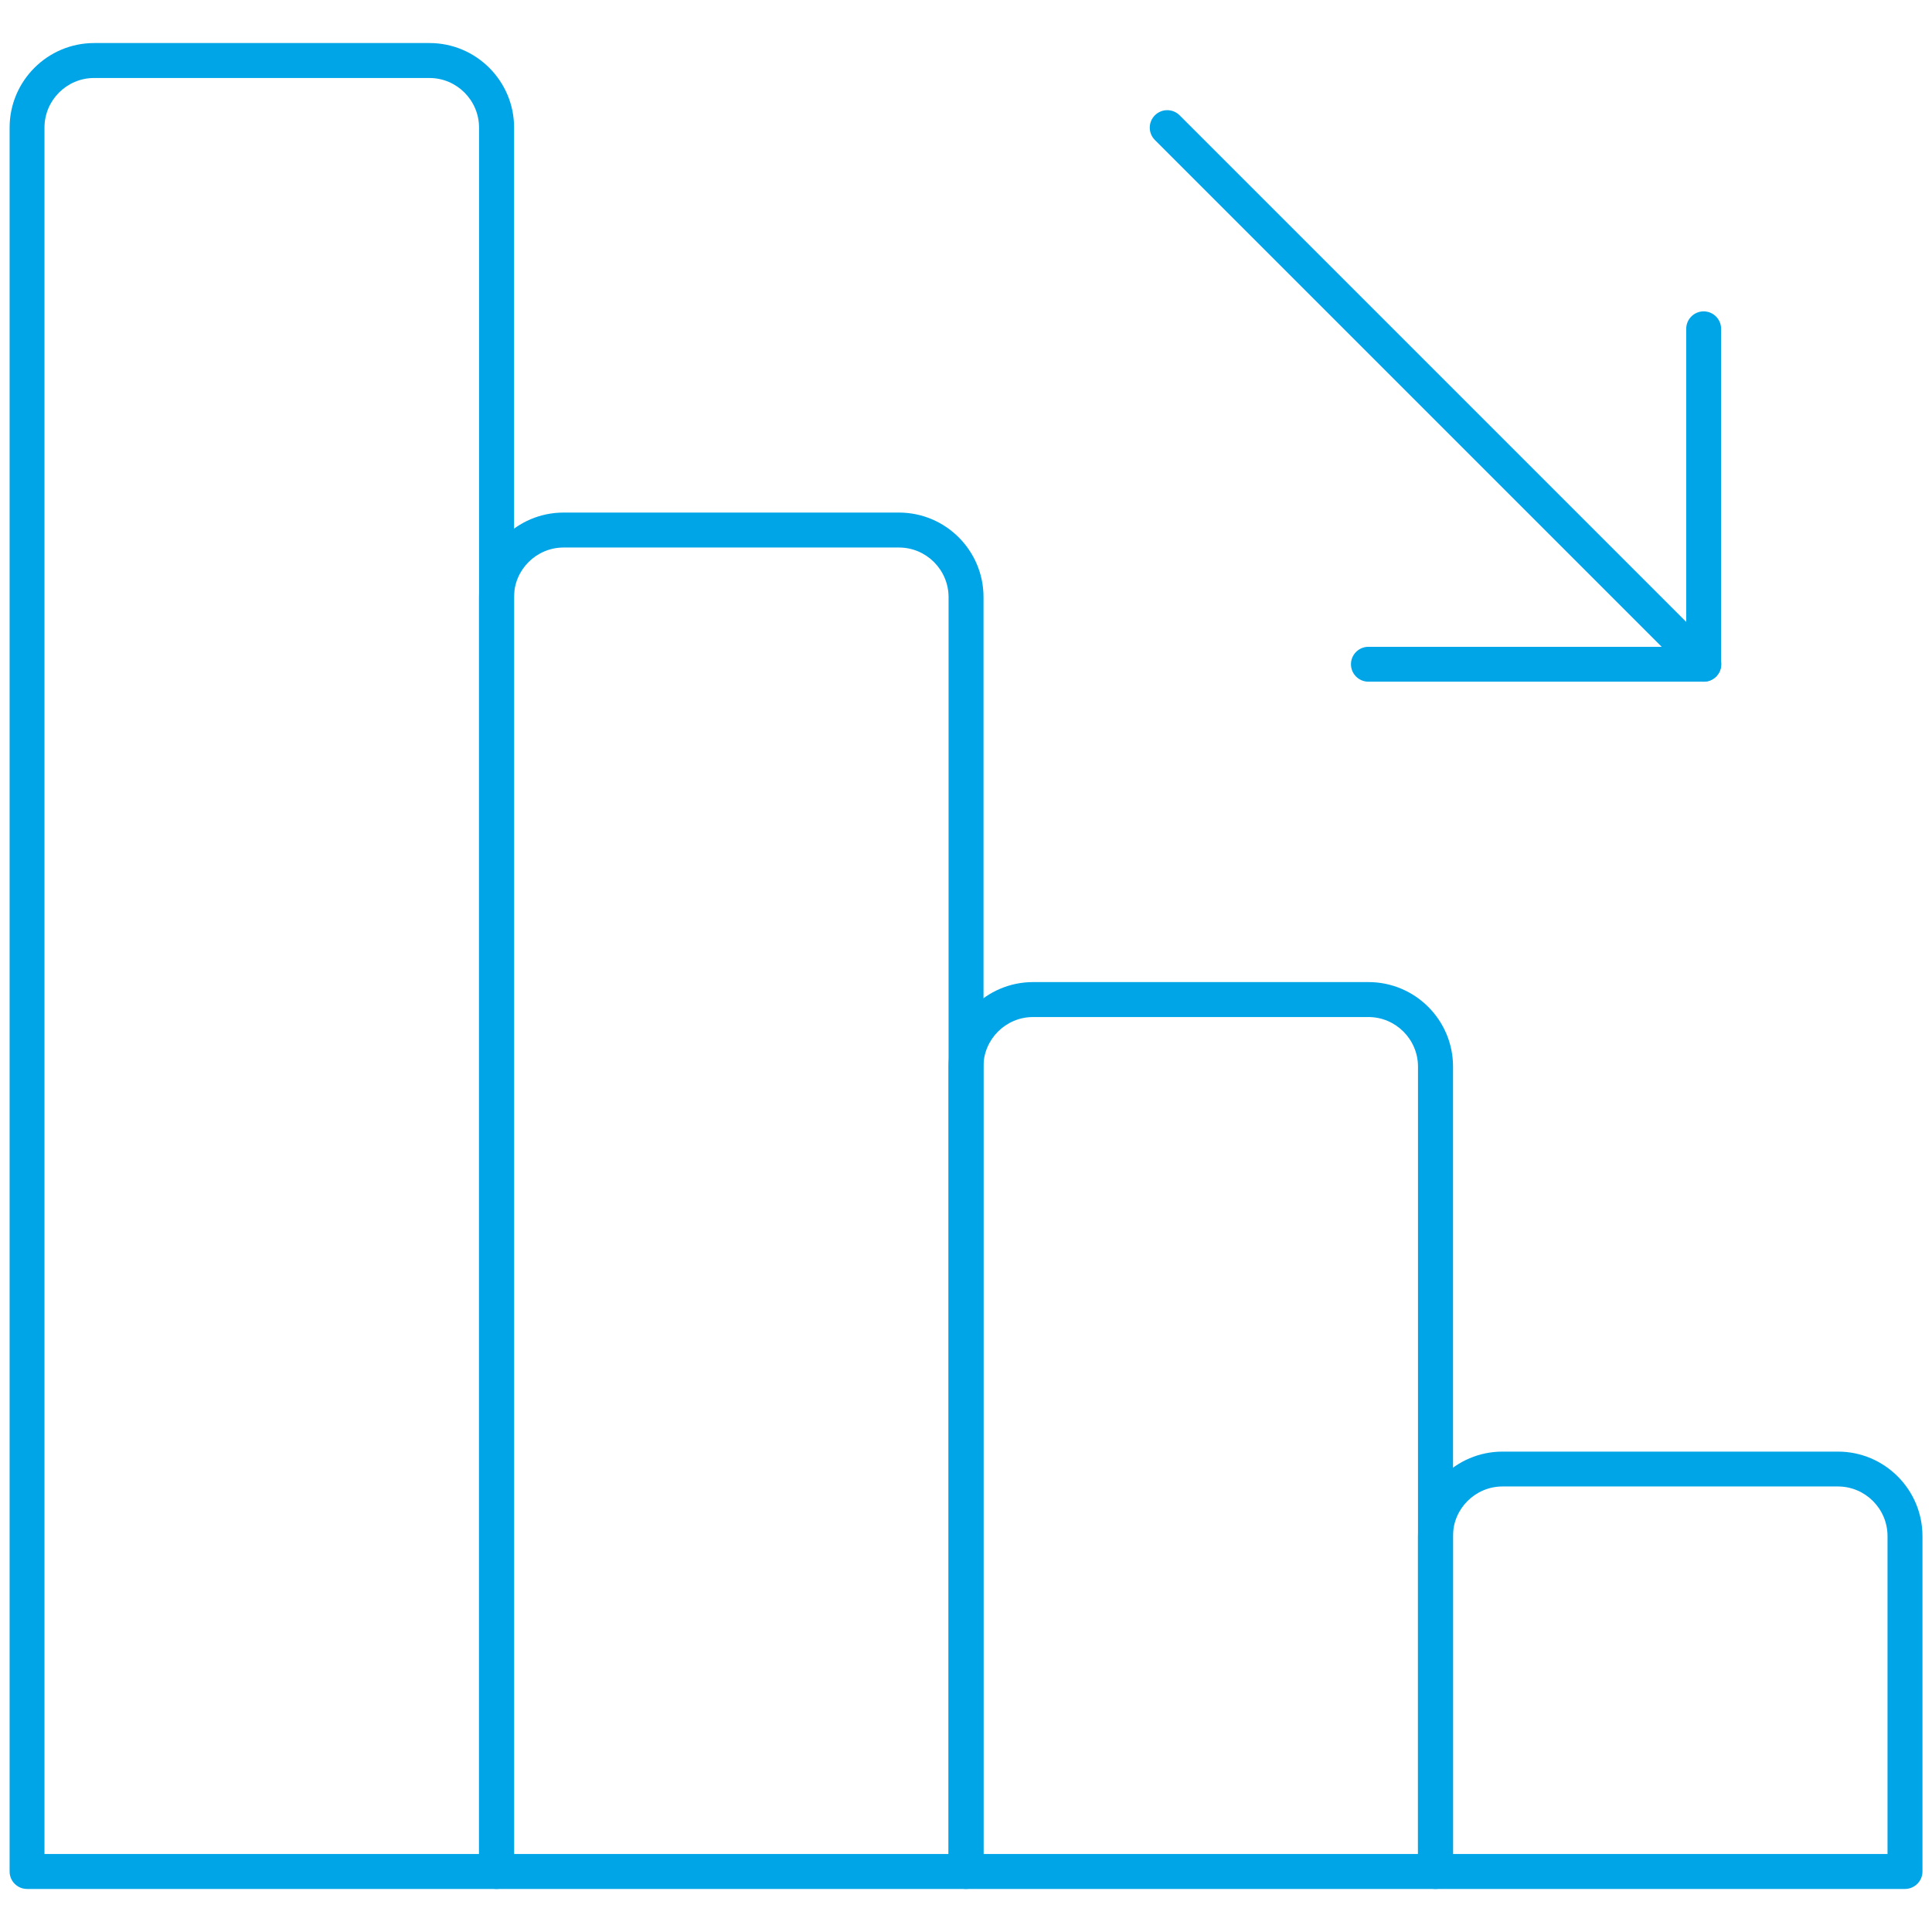 <?xml version="1.0" encoding="utf-8"?>
<!-- Generator: Adobe Illustrator 25.2.0, SVG Export Plug-In . SVG Version: 6.00 Build 0)  -->
<svg version="1.1" id="Layer_1" xmlns="http://www.w3.org/2000/svg" xmlns:xlink="http://www.w3.org/1999/xlink" x="0px" y="0px"
	 viewBox="0 0 215 215" style="enable-background:new 0 0 215 215;" xml:space="preserve">
<style type="text/css">
	.st0{fill:#00A5E8;}
</style>
<g>
	<g>
		<path class="st0" d="M211.99,210.21h-52.25c-1.07,0-1.94-0.87-1.94-1.94v-37.32c0-5.19,4.22-9.41,9.41-9.41h37.32
			c5.19,0,9.41,4.22,9.41,9.41v37.32C213.94,209.33,213.07,210.21,211.99,210.21z M161.69,206.32h48.36v-35.38
			c0-3.04-2.48-5.52-5.52-5.52h-37.32c-3.04,0-5.52,2.48-5.52,5.52V206.32z"/>
	</g>
	<g>
		<path class="st0" d="M159.75,210.21H107.5c-1.07,0-1.94-0.87-1.94-1.94V118.7c0-5.19,4.22-9.41,9.41-9.41h37.32
			c5.19,0,9.41,4.22,9.41,9.41v89.57C161.69,209.33,160.82,210.21,159.75,210.21z M109.44,206.32h48.36V118.7
			c0-3.04-2.48-5.52-5.52-5.52h-37.32c-3.04,0-5.52,2.48-5.52,5.52V206.32z"/>
	</g>
	<g>
		<path class="st0" d="M107.5,210.21H55.25c-1.07,0-1.94-0.87-1.94-1.94V66.45c0-5.19,4.22-9.41,9.41-9.41h37.32
			c5.19,0,9.41,4.22,9.41,9.41v141.81C109.44,209.33,108.57,210.21,107.5,210.21z M57.2,206.32h48.36V66.45
			c0-3.04-2.48-5.52-5.52-5.52H62.72c-3.04,0-5.52,2.48-5.52,5.52V206.32z"/>
	</g>
	<g>
		<path class="st0" d="M55.25,210.21H3.01c-1.07,0-1.94-0.87-1.94-1.94V14.2c0-5.19,4.22-9.41,9.41-9.41h37.32
			c5.19,0,9.41,4.22,9.41,9.41v194.06C57.2,209.33,56.33,210.21,55.25,210.21z M4.95,206.32h48.36V14.2c0-3.04-2.48-5.52-5.52-5.52
			H10.47c-3.04,0-5.52,2.48-5.52,5.52V206.32z"/>
	</g>
	<g>
		<path class="st0" d="M189.6,75.86c-0.5,0-0.99-0.19-1.37-0.57l-59.71-59.71c-0.76-0.76-0.76-1.99,0-2.75
			c0.76-0.76,1.99-0.76,2.75,0l59.71,59.71c0.76,0.76,0.76,1.99,0,2.75C190.6,75.67,190.1,75.86,189.6,75.86z"/>
	</g>
	<g>
		<path class="st0" d="M189.6,75.86h-37.32c-1.07,0-1.94-0.87-1.94-1.94c0-1.07,0.87-1.94,1.94-1.94h35.37V36.59
			c0-1.07,0.87-1.94,1.94-1.94s1.94,0.87,1.94,1.94v37.32C191.55,74.99,190.67,75.86,189.6,75.86z"/>
	</g>
</g>
</svg>

